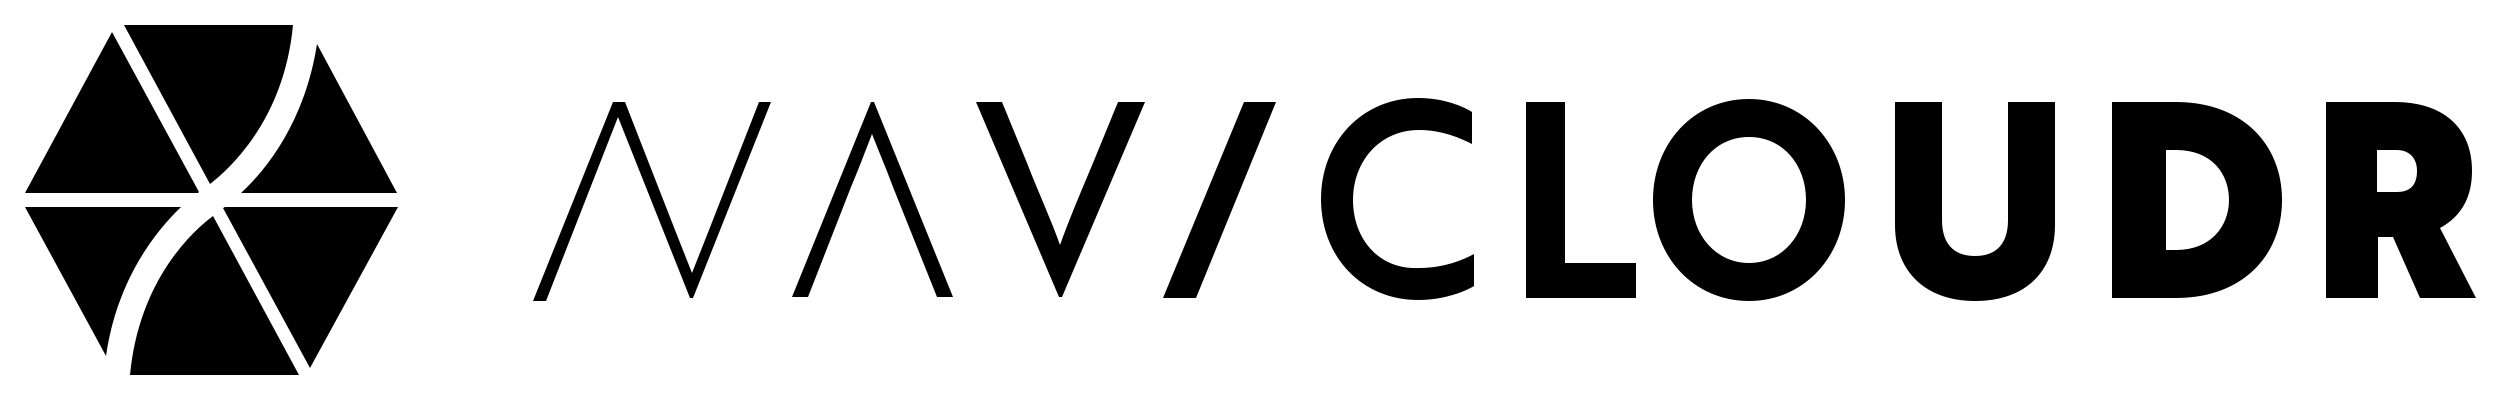 <?xml version="1.0" encoding="utf-8"?>
<!-- Generator: Adobe Illustrator 24.1.2, SVG Export Plug-In . SVG Version: 6.00 Build 0)  -->
<svg version="1.1" id="圖層_1" xmlns="http://www.w3.org/2000/svg" xmlns:xlink="http://www.w3.org/1999/xlink" x="0px" y="0px"
	 viewBox="0 0 250 40" style="enable-background:new 0 0 250 40;" xml:space="preserve">
<style type="text/css">
	.st0{fill:#000000;}
</style>
<g>
	<g>
		<path class="st0" d="M87.1,10.2l-7.9,19.5h1.6l4.3-11c0.8-1.9,1.4-3.5,2.1-5.3c0.7,1.8,1.4,3.4,2.1,5.3l4.4,11h1.6l-7.9-19.5H87.1
			z"/>
		<path class="st0" d="M111.8,10.2l-2.5,6.1c-1.3,3.1-2.3,5.4-3.3,8.2c-1-2.8-2.1-5.1-3.3-8.2l-2.5-6.1h-2.6l8.3,19.5h0.3l8.3-19.5
			H111.8z"/>
		<polygon class="st0" points="116.3,29.8 119.6,29.8 127.6,10.2 124.4,10.2 		"/>
		<path class="st0" d="M135.3,20c0-3.9,2.7-7,6.6-7c2.3,0,4.1,0.8,5.3,1.4v-3.2c-0.8-0.5-2.7-1.4-5.4-1.4c-5.6,0-9.7,4.4-9.7,10.1
			c0,5.8,4.1,10.1,9.7,10.1c2.7,0,4.8-0.9,5.6-1.4v-3.2c-1.1,0.6-3,1.4-5.5,1.4C137.9,27,135.3,23.9,135.3,20"/>
		<polygon class="st0" points="156.5,10.2 152.6,10.2 152.6,29.8 163.6,29.8 163.6,26.3 156.5,26.3 		"/>
		<path class="st0" d="M174.9,26.3c-3.3,0-5.7-2.8-5.7-6.3c0-3.5,2.3-6.3,5.7-6.3s5.7,2.8,5.7,6.3C180.6,23.5,178.2,26.3,174.9,26.3
			 M174.9,9.9c-5.6,0-9.6,4.5-9.6,10.1c0,5.7,4.1,10.1,9.6,10.1s9.6-4.5,9.6-10.1C184.5,14.4,180.4,9.9,174.9,9.9"/>
		<path class="st0" d="M200.8,22c0,2.3-1.1,3.6-3.3,3.6c-2.2,0-3.3-1.3-3.3-3.6V10.2h-4.7v12.3c0,4.6,3,7.6,8,7.6c5.1,0,8-3,8-7.6
			V10.2h-4.7V22z"/>
		<polygon class="st0" points="75.9,10.2 70.9,23 69.2,27.3 67.5,23 62.5,10.2 61.3,10.2 53.3,30.1 54.6,30.1 61.8,11.7 69,29.8 
			69.3,29.8 77.1,10.2 		"/>
		<path class="st0" d="M216.6,15v10h1c3.5,0,5.3-2.4,5.3-5c0-2.6-1.7-5-5.3-5H216.6z M211.2,29.8V10.2h6.4c6.6,0,10.6,4.2,10.6,9.8
			c0,5.6-4,9.8-10.6,9.8H211.2z"/>
		<path class="st0" d="M237.7,15v4.2h2c1.1,0,2-0.5,2-2.1c0-1.5-1-2.1-2-2.1H237.7z M242,29.8l-2.7-6.1h-1.5v6.1h-5.2V10.2h6.9
			c4.5,0,7.7,2.3,7.7,6.9c0,2.8-1.2,4.6-3.2,5.7l3.6,7H242z"/>
	</g>
	<g>
		<g>
			<path class="st0" d="M22.5,20.7c-0.1,0-0.1,0.1-0.2,0.1l8.7,16l8.8-16.1H22.5z"/>
			<path class="st0" d="M29.3,2.5H12.4L21,18.4C22.8,17,28.4,12.1,29.3,2.5"/>
			<path class="st0" d="M13,37.5h16.9l-8.6-15.9C19.4,23,13.9,27.9,13,37.5"/>
			<path class="st0" d="M18.1,20.7H2.5l8.1,14.9C11.7,27.9,15.6,23.1,18.1,20.7"/>
			<path class="st0" d="M24.1,19.3h15.6L31.7,4.4C30.5,12.1,26.7,16.9,24.1,19.3"/>
			<path class="st0" d="M19.9,19.2l-8.7-16L2.5,19.3h17.3C19.8,19.3,19.9,19.2,19.9,19.2"/>
		</g>
	</g>
</g>
</svg>
